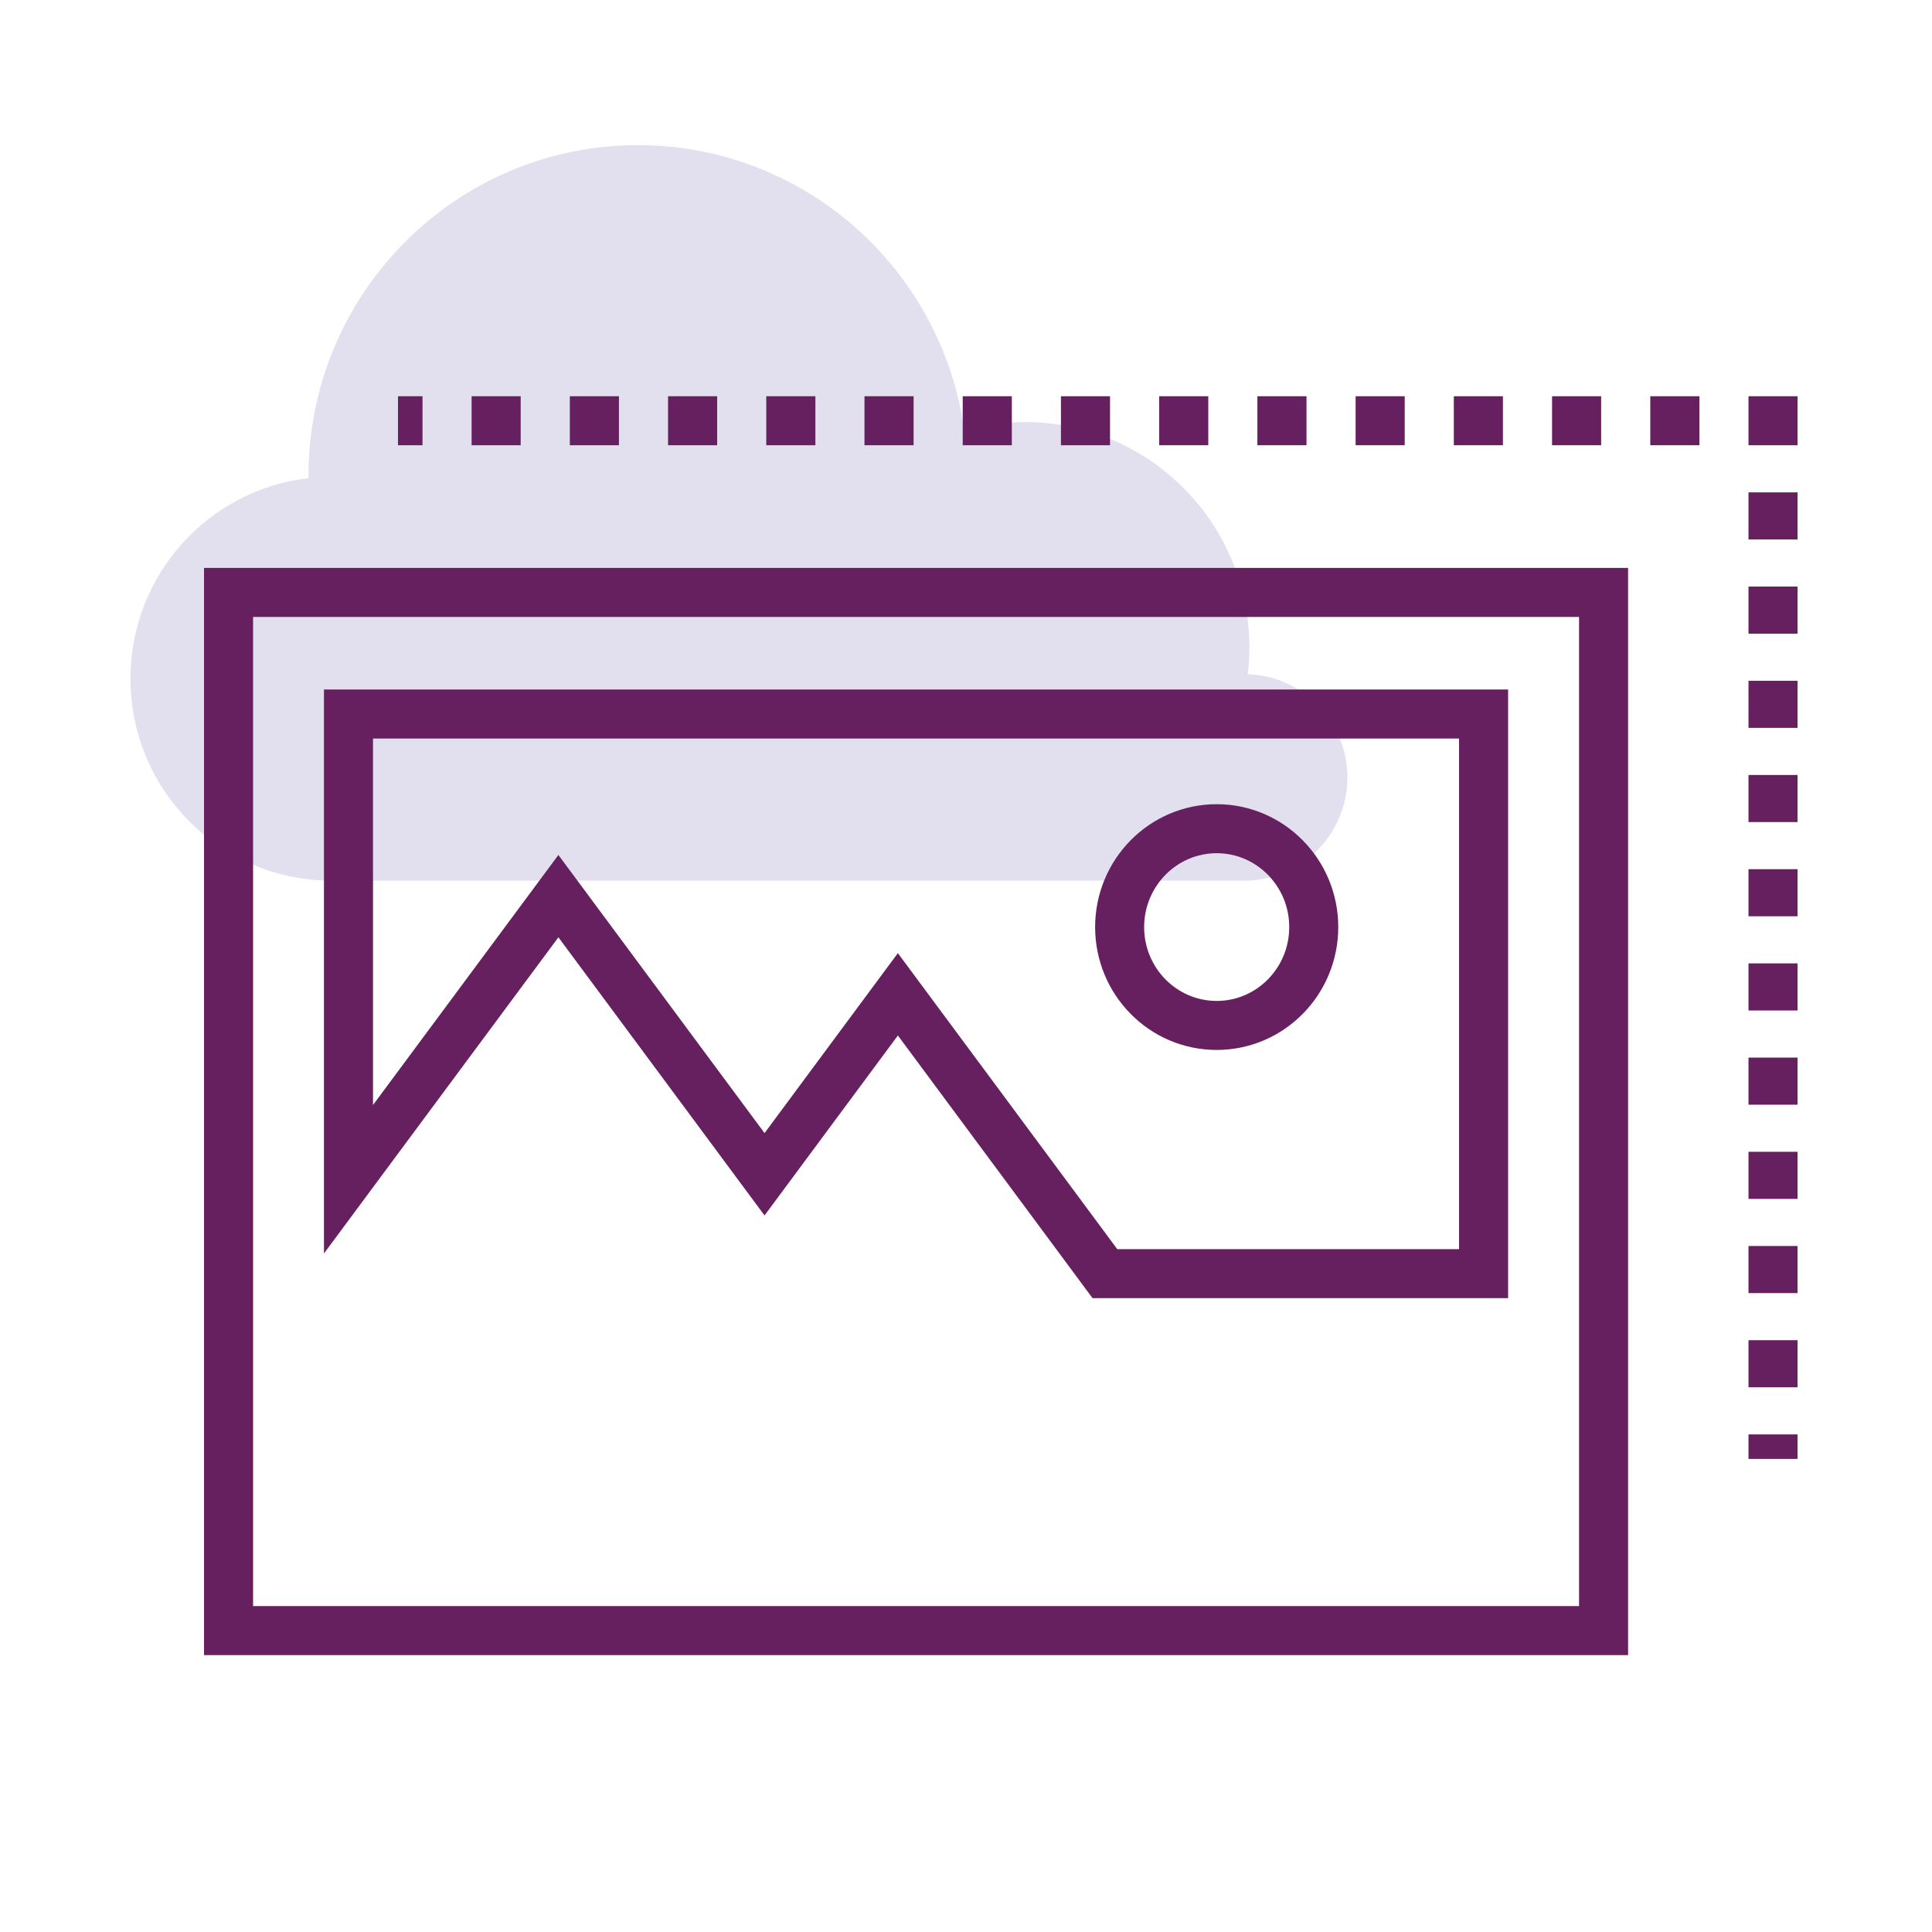 <?xml version="1.0" encoding="UTF-8" standalone="no"?><!DOCTYPE svg PUBLIC "-//W3C//DTD SVG 1.1//EN" "http://www.w3.org/Graphics/SVG/1.1/DTD/svg11.dtd"><svg width="100%" height="100%" viewBox="0 0 100 100" version="1.1" xmlns="http://www.w3.org/2000/svg" xmlns:xlink="http://www.w3.org/1999/xlink" xml:space="preserve" xmlns:serif="http://www.serif.com/" style="fill-rule:evenodd;clip-rule:evenodd;stroke-linejoin:round;stroke-miterlimit:2;"><g id="Background"></g><rect id="Artboard1" x="0" y="0" width="99.794" height="99.794" style="fill:none;"/><g id="Graphics"><g><path d="M64.583,34.902c0.052,-0.454 0.085,-0.914 0.085,-1.381c0,-6.446 -5.198,-11.674 -11.62,-11.674c-1.088,0 -2.14,0.162 -3.14,0.443c-1.138,-8.344 -8.261,-14.777 -16.887,-14.777c-9.421,-0 -17.055,7.669 -17.055,17.123l0.003,0.113c-5.187,0.595 -9.215,5.011 -9.215,10.38c0,5.772 4.657,10.452 10.405,10.452l47.259,-0c2.939,-0 5.322,-2.393 5.322,-5.345c-0,-2.896 -2.295,-5.25 -5.157,-5.334Z" style="fill:#e2dfef;"/><path d="M20.6,23.046l1.269,0l-0,-2.537l-1.269,-0" style="fill:#67205f;fill-rule:nonzero;"/><path d="M24.41,23.046l2.541,0l0,-2.537l-2.541,-0l0,2.537Zm5.084,0l2.542,0l-0,-2.537l-2.542,-0l-0,2.537Zm5.084,0l2.542,0l-0,-2.537l-2.542,-0l-0,2.537Zm5.084,0l2.542,0l-0,-2.537l-2.542,-0l0,2.537Zm5.083,0l2.543,0l-0,-2.537l-2.543,-0l0,2.537Zm5.085,0l2.542,0l0,-2.537l-2.542,-0l-0,2.537Zm5.084,0l2.541,0l0,-2.537l-2.541,-0l-0,2.537Zm5.084,0l2.542,0l-0,-2.537l-2.542,-0l-0,2.537Zm5.083,0l2.543,0l-0,-2.537l-2.543,-0l0,2.537Zm5.085,0l2.542,0l-0,-2.537l-2.542,-0l-0,2.537Zm5.083,0l2.542,0l0,-2.537l-2.542,-0l0,2.537Zm5.085,0l2.541,0l0,-2.537l-2.541,-0l-0,2.537Zm5.084,0l2.542,0l-0,-2.537l-2.542,-0l-0,2.537Z" style="fill:#67205f;fill-rule:nonzero;"/><rect x="90.502" y="20.509" width="2.538" height="2.538" style="fill:#67205f;fill-rule:nonzero;"/><path d="M90.502,25.485l0,2.438l2.538,-0l-0,-2.438l-2.538,-0Zm0,4.875l0,2.439l2.538,-0l-0,-2.439l-2.538,0Zm0,4.877l0,2.438l2.538,0l-0,-2.438l-2.538,-0Zm0,4.876l0,2.438l2.538,-0l-0,-2.438l-2.538,-0Zm0,4.876l0,2.438l2.538,-0l-0,-2.438l-2.538,0Zm0,4.876l0,2.438l2.538,0l-0,-2.438l-2.538,-0Zm0,4.876l0,2.438l2.538,-0l-0,-2.438l-2.538,0Zm0,4.876l0,2.438l2.538,0l-0,-2.438l-2.538,0Zm0,4.876l0,2.438l2.538,-0l-0,-2.438l-2.538,0Zm0,4.876l0,2.438l2.538,0l-0,-2.438l-2.538,0Z" style="fill:#67205f;fill-rule:nonzero;"/><path d="M90.502,74.245l0,1.269l2.538,-0l-0,-1.269" style="fill:#67205f;fill-rule:nonzero;"/><path d="M11.83,84.4l1.269,0l-0,-52.467l68.632,-0l-0,51.198l-69.901,0l-0,1.269l1.269,0l-1.269,0l-0,1.269l72.439,-0l0,-56.274l-73.709,-0l0,56.274l1.27,-0l-0,-1.269Z" style="fill:#67205f;fill-rule:nonzero;"/><path d="M18.037,36.957l-1.269,-0l-0,27.922l12.135,-16.365l10.669,14.397l6.902,-9.314l7.767,10.479l2.309,3.117l21.509,0l-0,-31.505l-61.291,-0l-0,1.269l1.269,-0l0,1.269l57.482,-0l0,26.429l-17.691,0l-1.548,-2.09l-9.807,-13.231l-6.901,9.314l-10.67,-14.396l-9.596,12.943l0,-20.238l-1.269,-0l0,1.269l0,-1.269Z" style="fill:#67205f;fill-rule:nonzero;"/><path d="M69.268,47.986l-2.538,0c-0,1.065 -0.423,2.015 -1.106,2.709c-0.686,0.691 -1.614,1.112 -2.648,1.113c-1.036,-0.001 -1.964,-0.422 -2.65,-1.113c-0.682,-0.694 -1.105,-1.644 -1.106,-2.709c0.001,-1.063 0.424,-2.014 1.107,-2.709c0.686,-0.693 1.614,-1.114 2.649,-1.115c1.034,0.001 1.961,0.422 2.647,1.115c0.684,0.695 1.107,1.646 1.107,2.709l2.538,0c0,-1.747 -0.703,-3.341 -1.838,-4.491c-1.132,-1.15 -2.716,-1.871 -4.454,-1.87c-1.74,-0.001 -3.324,0.72 -4.456,1.87c-1.135,1.15 -1.837,2.744 -1.837,4.491c-0,1.748 0.702,3.343 1.838,4.491c1.132,1.151 2.716,1.869 4.455,1.868c1.737,0.001 3.321,-0.717 4.454,-1.868c1.135,-1.148 1.838,-2.743 1.838,-4.491Z" style="fill:#67205f;fill-rule:nonzero;"/></g></g><g id="Text"></g><g id="Guide"></g><g id="Bleed"></g></svg>